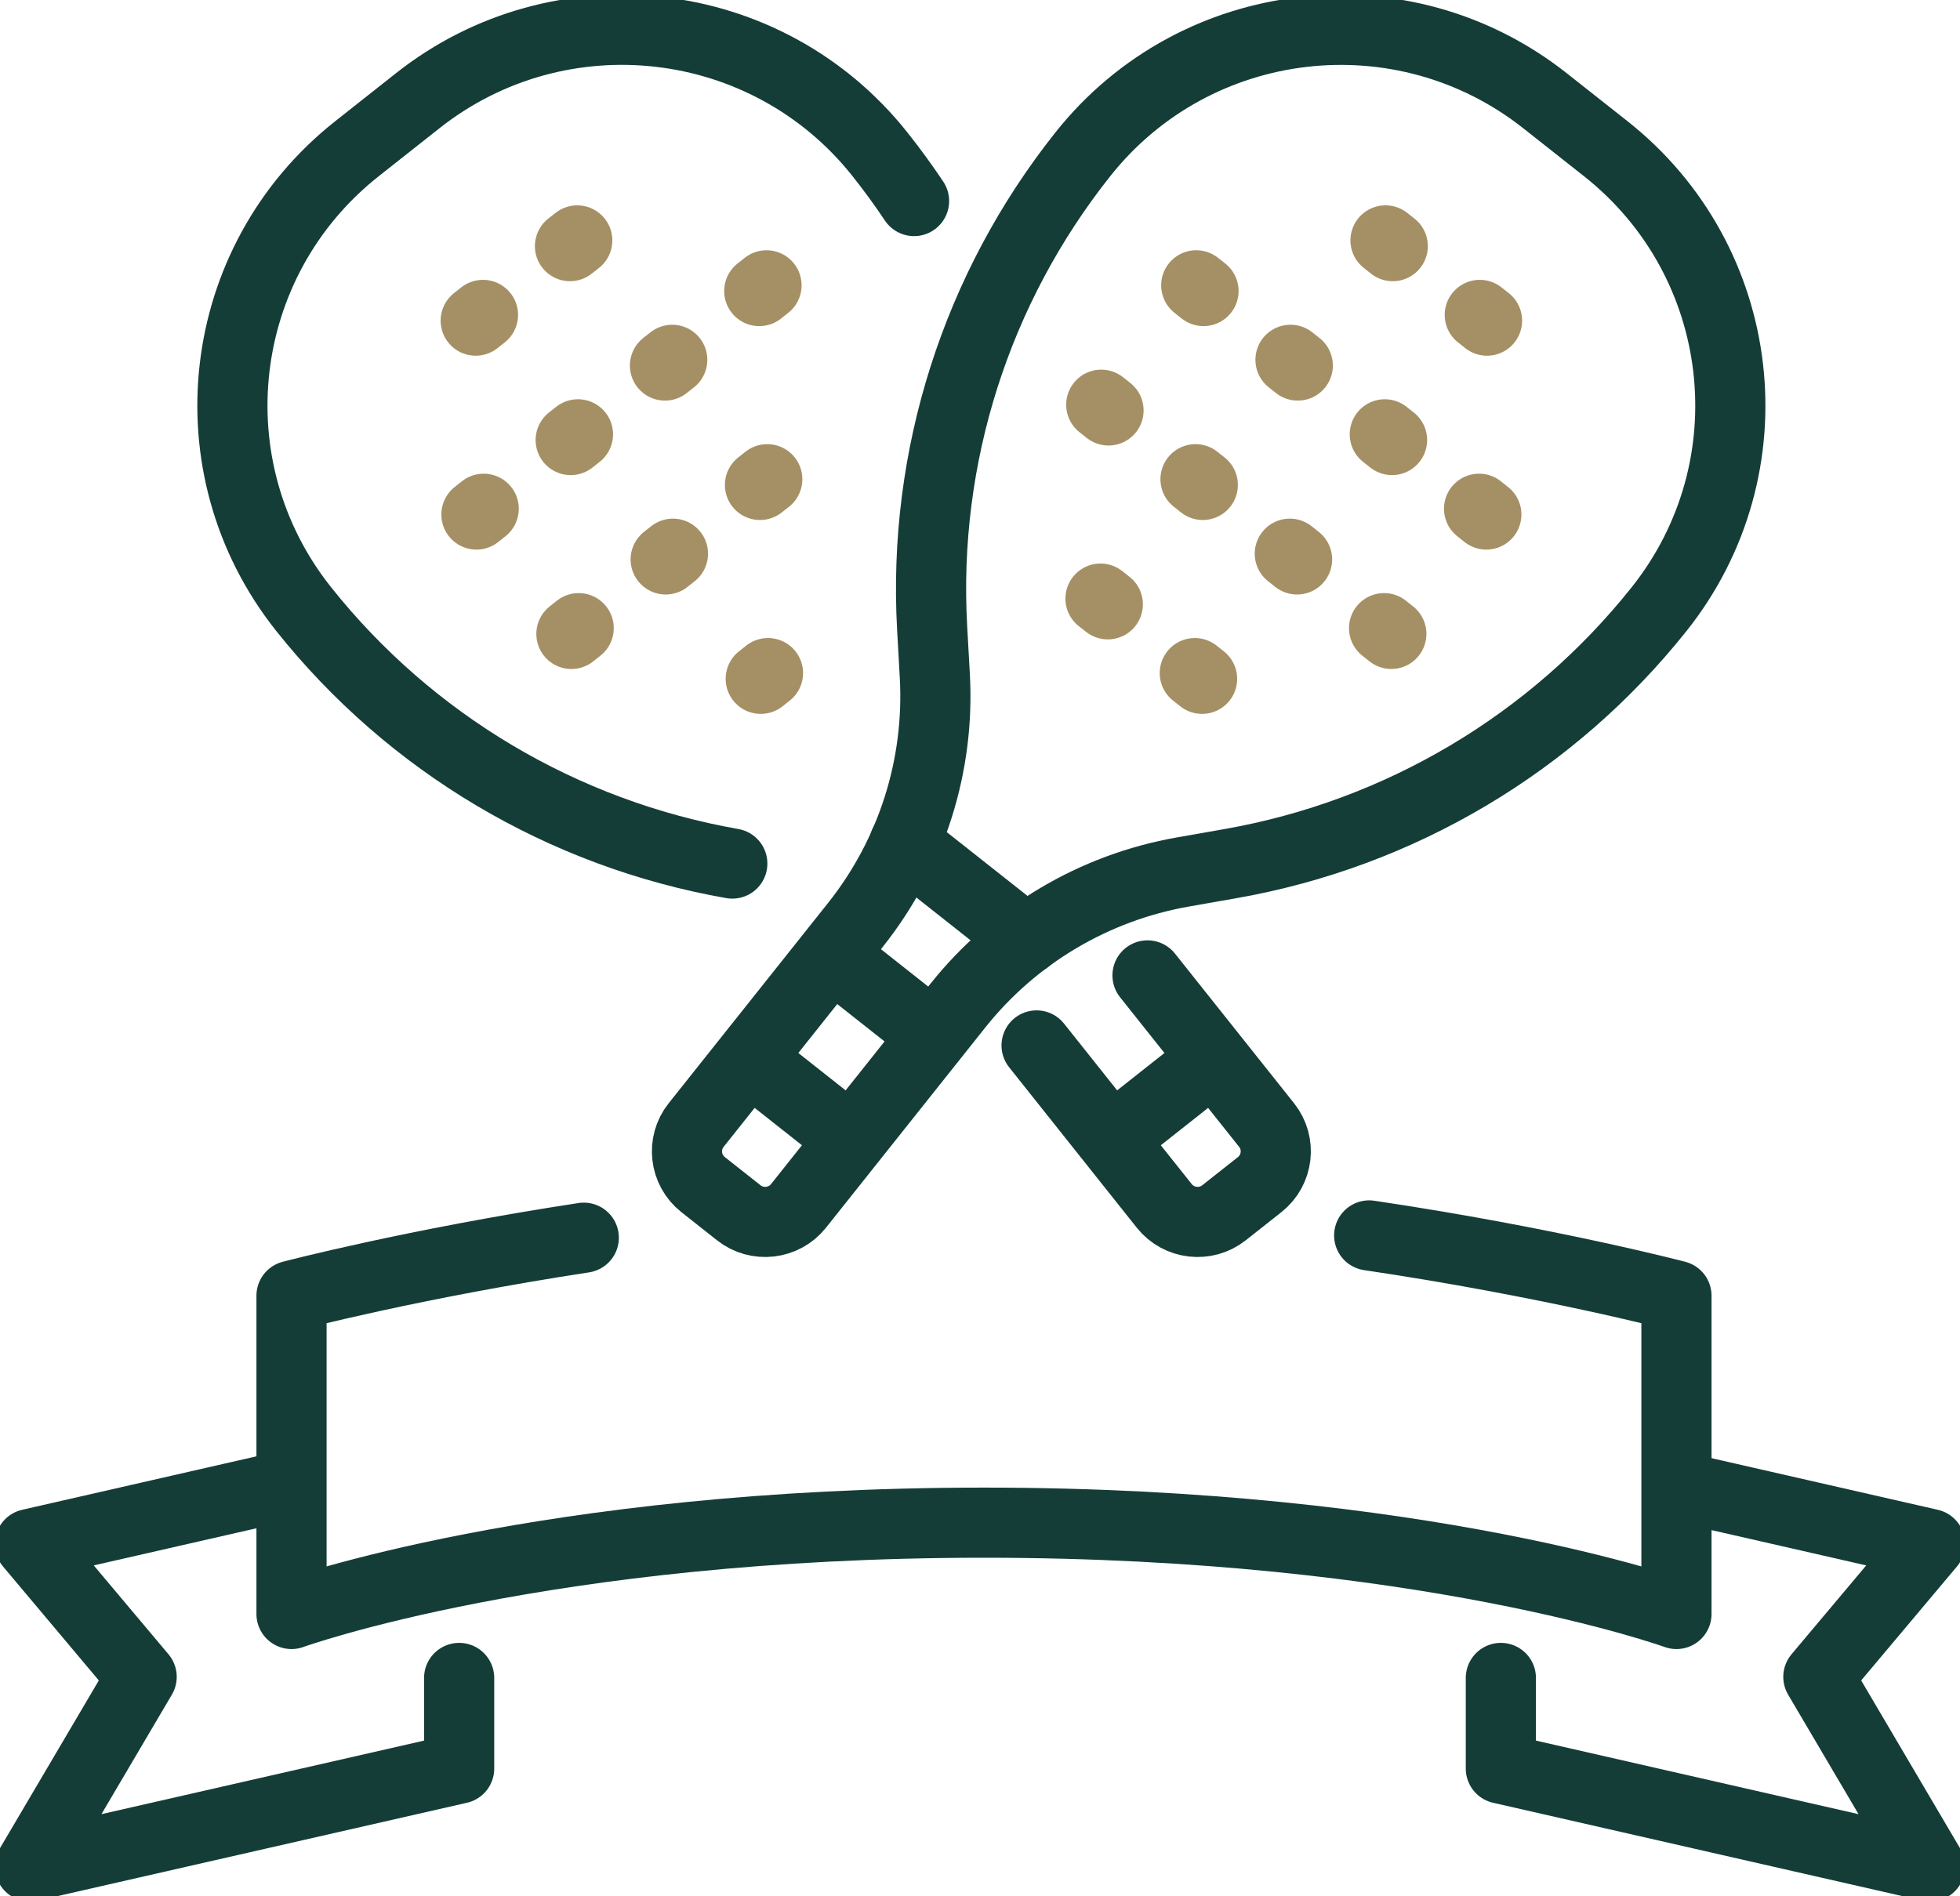 <svg width="93" height="90" viewBox="0 0 93 90" fill="none" xmlns="http://www.w3.org/2000/svg">
<g clip-path="url(#clip0_484_1963)">
<path d="M64.966 58.635C73.435 59.892 79.546 61.497 79.546 61.497V76.602C79.546 76.602 67.589 72.268 46.689 72.268C25.789 72.268 13.832 76.602 13.832 76.602V61.497C13.832 61.497 19.602 59.981 27.7 58.743" stroke="#153D38" stroke-width="3.329" stroke-linecap="round" stroke-linejoin="round"/>
<path d="M21.786 79.637V83.939L1.42 88.584L6.721 79.586L1.42 73.28L13.224 70.586" stroke="#153D38" stroke-width="3.329" stroke-linecap="round" stroke-linejoin="round"/>
<path d="M71.214 79.637V83.939L91.579 88.584L86.279 79.586L91.579 73.28L79.775 70.586" stroke="#153D38" stroke-width="3.329" stroke-linecap="round" stroke-linejoin="round"/>
<path d="M78.727 28.905C84.078 22.176 82.946 12.398 76.195 7.061L73.308 4.781C66.557 -0.553 56.747 0.576 51.394 7.305C46.324 13.678 43.775 21.681 44.229 29.802L44.356 32.072C44.595 36.338 43.256 40.546 40.591 43.895L33.033 53.395C32.34 54.265 32.488 55.532 33.361 56.223L35.052 57.559C35.925 58.25 37.196 58.103 37.889 57.233L45.447 47.732C48.112 44.383 51.914 42.124 56.136 41.384L58.382 40.989C66.417 39.58 73.655 35.279 78.725 28.907L78.727 28.905Z" stroke="#153D38" stroke-width="3.329" stroke-linecap="round" stroke-linejoin="round"/>
<path d="M42.913 40.027L48.695 44.595" stroke="#153D38" stroke-width="3.329" stroke-linecap="round" stroke-linejoin="round"/>
<path d="M39.699 45.512L44.07 48.965" stroke="#153D38" stroke-width="3.329" stroke-linecap="round" stroke-linejoin="round"/>
<path d="M35.781 50.439L40.152 53.893" stroke="#153D38" stroke-width="3.329" stroke-linecap="round" stroke-linejoin="round"/>
<path d="M65.741 11.41L66.085 11.682" stroke="#A59065" stroke-width="3.329" stroke-linecap="round" stroke-linejoin="round"/>
<path d="M70.214 14.946L70.558 15.218" stroke="#A59065" stroke-width="3.329" stroke-linecap="round" stroke-linejoin="round"/>
<path d="M56.761 13.541L57.105 13.813" stroke="#A59065" stroke-width="3.329" stroke-linecap="round" stroke-linejoin="round"/>
<path d="M61.233 17.077L61.578 17.349" stroke="#A59065" stroke-width="3.329" stroke-linecap="round" stroke-linejoin="round"/>
<path d="M65.707 20.613L66.051 20.884" stroke="#A59065" stroke-width="3.329" stroke-linecap="round" stroke-linejoin="round"/>
<path d="M70.18 24.146L70.525 24.42" stroke="#A59065" stroke-width="3.329" stroke-linecap="round" stroke-linejoin="round"/>
<path d="M52.253 19.208L52.598 19.48" stroke="#A59065" stroke-width="3.329" stroke-linecap="round" stroke-linejoin="round"/>
<path d="M56.726 22.744L57.071 23.015" stroke="#A59065" stroke-width="3.329" stroke-linecap="round" stroke-linejoin="round"/>
<path d="M61.2 26.279L61.544 26.551" stroke="#A59065" stroke-width="3.329" stroke-linecap="round" stroke-linejoin="round"/>
<path d="M65.673 29.813L66.017 30.086" stroke="#A59065" stroke-width="3.329" stroke-linecap="round" stroke-linejoin="round"/>
<path d="M52.217 28.41L52.564 28.682" stroke="#A59065" stroke-width="3.329" stroke-linecap="round" stroke-linejoin="round"/>
<path d="M56.692 31.946L57.037 32.218" stroke="#A59065" stroke-width="3.329" stroke-linecap="round" stroke-linejoin="round"/>
<path d="M34.747 40.986C26.712 39.576 19.474 35.276 14.404 28.903C9.052 22.174 10.185 12.396 16.936 7.06L19.822 4.779C26.574 -0.555 36.383 0.574 41.737 7.303C42.315 8.03 42.86 8.776 43.371 9.542" stroke="#153D38" stroke-width="3.329" stroke-linecap="round" stroke-linejoin="round"/>
<path d="M54.448 46.294L60.097 53.395C60.791 54.265 60.643 55.532 59.77 56.223L58.079 57.559C57.206 58.25 55.935 58.103 55.242 57.233L49.185 49.618" stroke="#153D38" stroke-width="3.329" stroke-linecap="round" stroke-linejoin="round"/>
<path d="M57.351 50.439L52.981 53.893" stroke="#153D38" stroke-width="3.329" stroke-linecap="round" stroke-linejoin="round"/>
<path d="M27.39 11.411L27.045 11.682" stroke="#A59065" stroke-width="3.329" stroke-linecap="round" stroke-linejoin="round"/>
<path d="M22.917 14.946L22.572 15.218" stroke="#A59065" stroke-width="3.329" stroke-linecap="round" stroke-linejoin="round"/>
<path d="M36.37 13.542L36.026 13.814" stroke="#A59065" stroke-width="3.329" stroke-linecap="round" stroke-linejoin="round"/>
<path d="M31.897 17.077L31.552 17.349" stroke="#A59065" stroke-width="3.329" stroke-linecap="round" stroke-linejoin="round"/>
<path d="M27.424 20.613L27.079 20.885" stroke="#A59065" stroke-width="3.329" stroke-linecap="round" stroke-linejoin="round"/>
<path d="M22.951 24.146L22.606 24.42" stroke="#A59065" stroke-width="3.329" stroke-linecap="round" stroke-linejoin="round"/>
<path d="M36.406 22.744L36.06 23.016" stroke="#A59065" stroke-width="3.329" stroke-linecap="round" stroke-linejoin="round"/>
<path d="M31.931 26.279L31.586 26.551" stroke="#A59065" stroke-width="3.329" stroke-linecap="round" stroke-linejoin="round"/>
<path d="M27.458 29.813L27.113 30.087" stroke="#A59065" stroke-width="3.329" stroke-linecap="round" stroke-linejoin="round"/>
<path d="M36.44 31.946L36.096 32.218" stroke="#A59065" stroke-width="3.329" stroke-linecap="round" stroke-linejoin="round"/>
</g>
<defs>
<clipPath id="clip0_484_1963">
<rect width="93" height="90" fill="white"/>
</clipPath>
</defs>
</svg>
